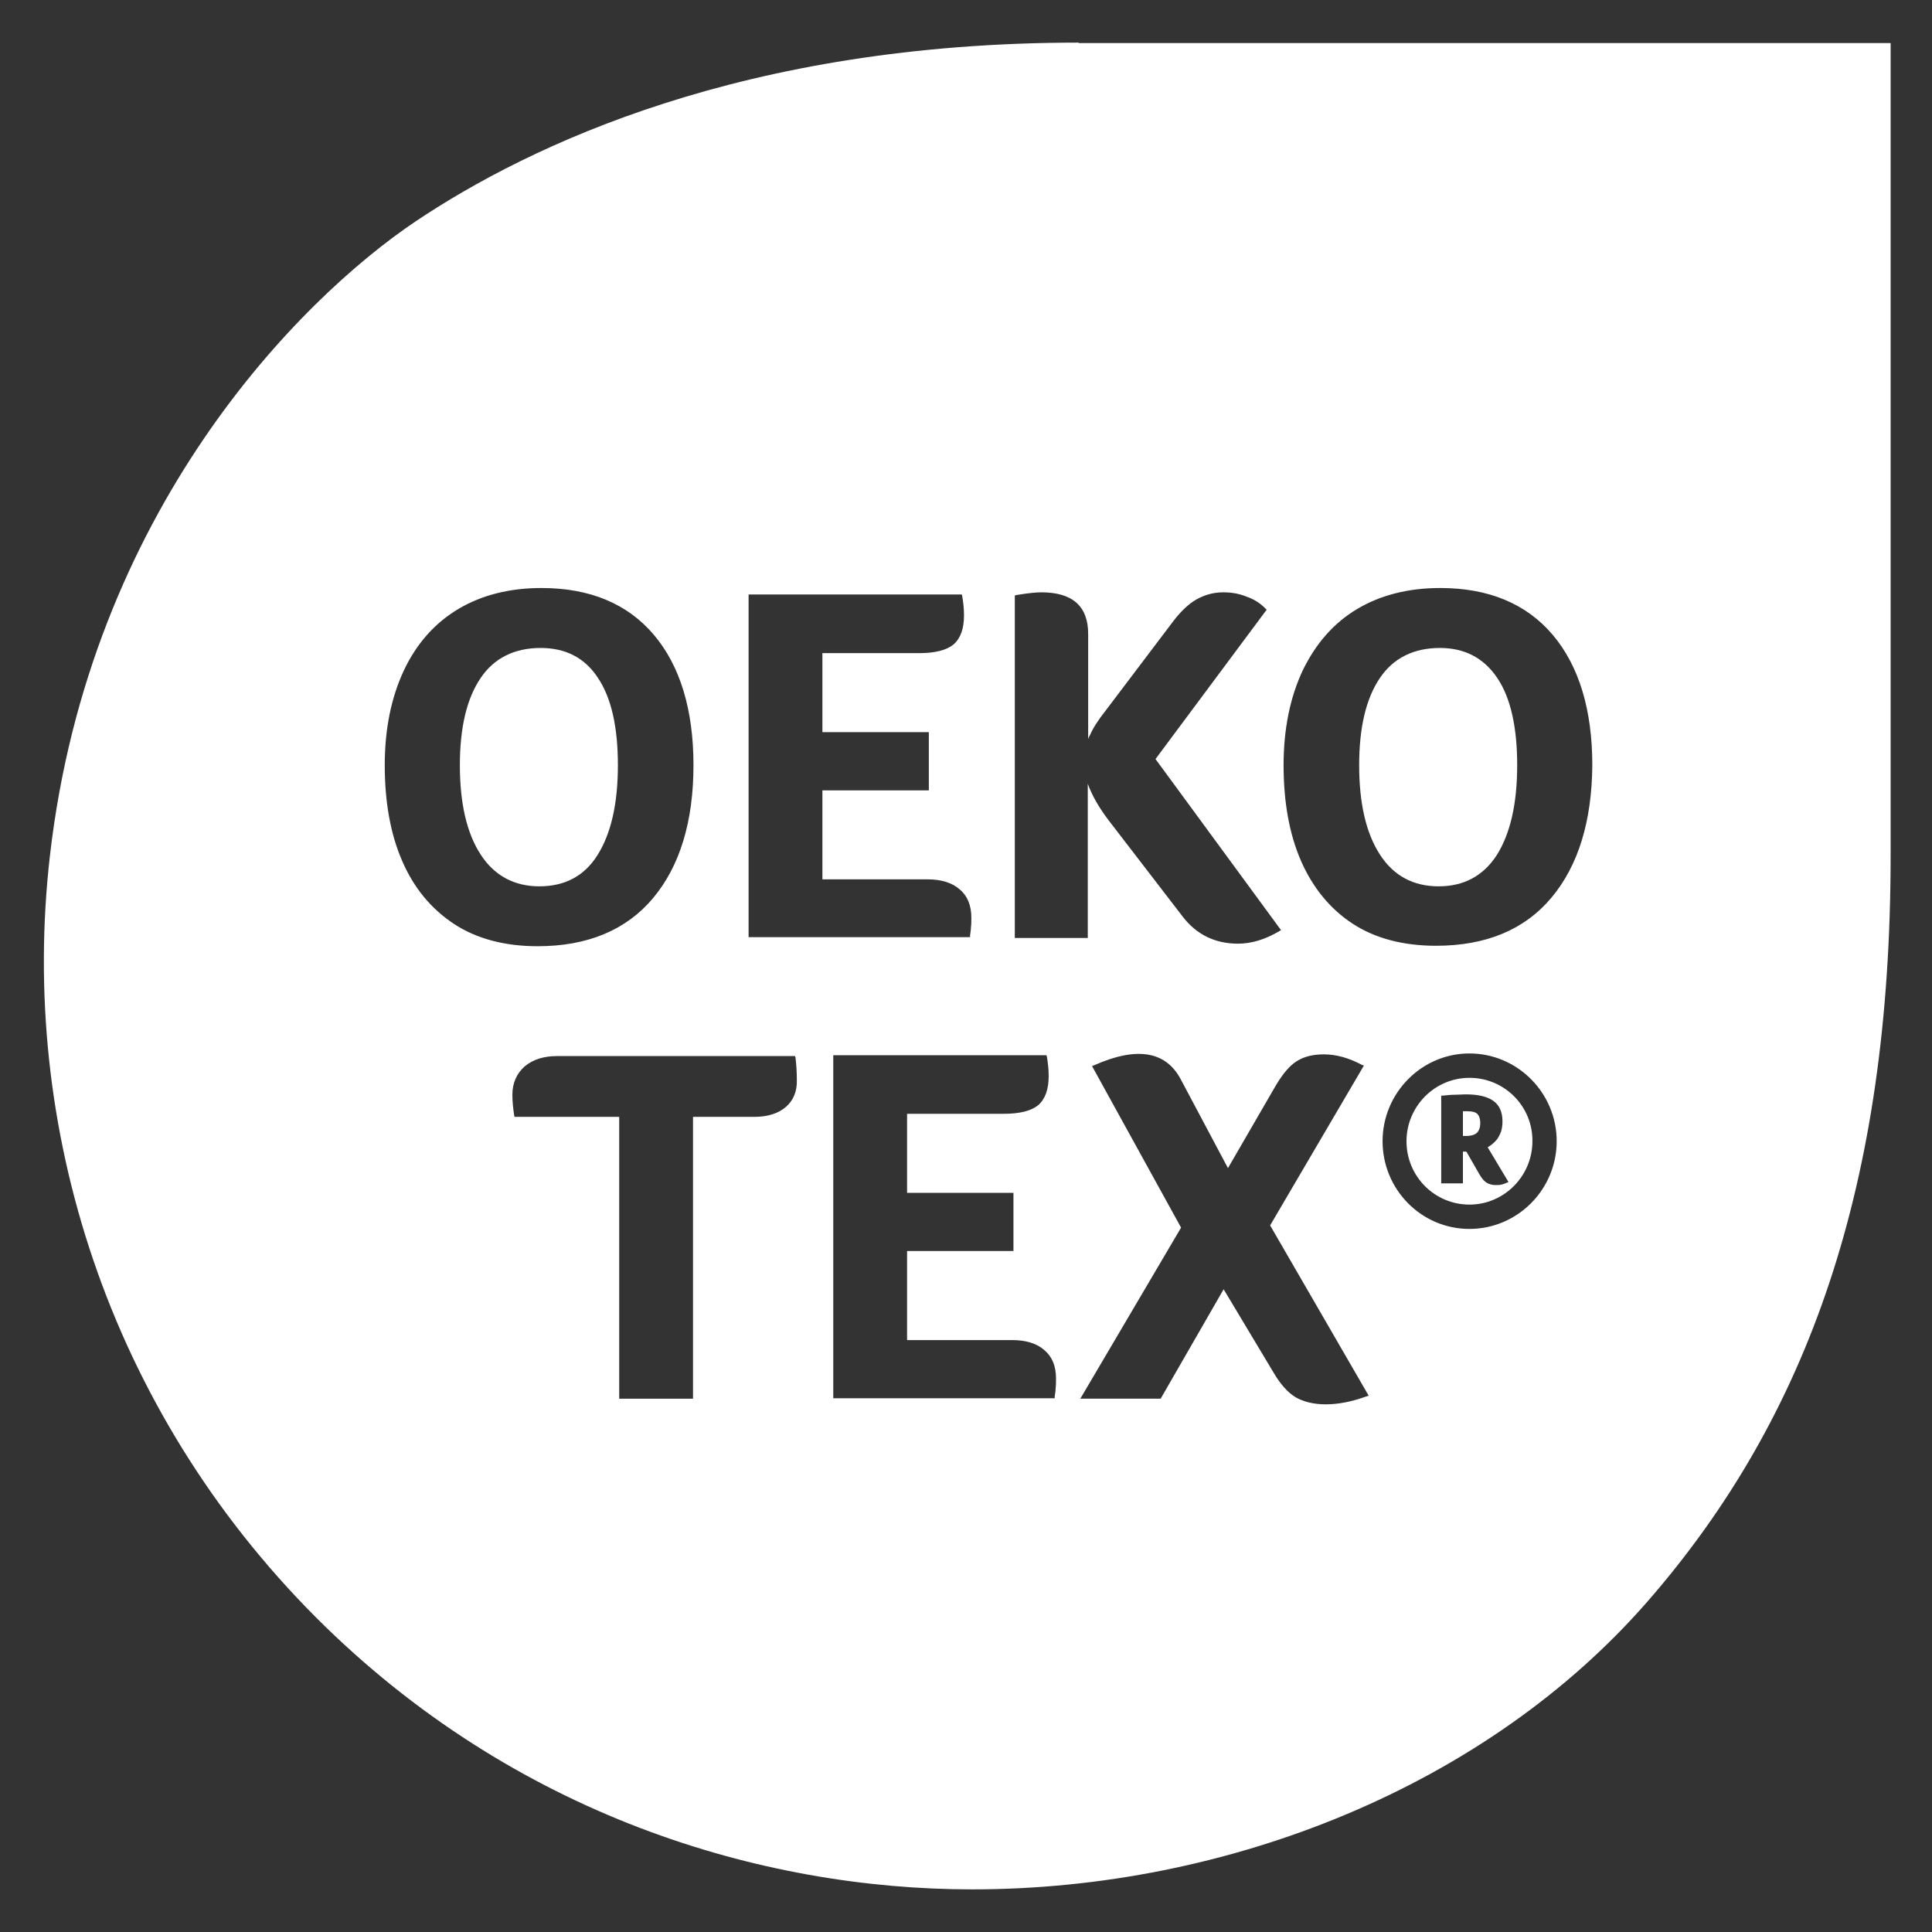 <svg width="34" height="34" viewBox="0 0 34 34" fill="none" xmlns="http://www.w3.org/2000/svg">
<rect x="0" y="0" width="34" height="34" fill="#333333" stroke="none"/>
<path d="M10.515 15.048C10.752 14.673 10.874 14.146 10.874 13.466C10.874 12.801 10.76 12.282 10.523 11.93C10.294 11.579 9.958 11.403 9.514 11.403C9.056 11.403 8.697 11.579 8.46 11.93C8.215 12.289 8.093 12.801 8.093 13.466C8.093 14.139 8.215 14.666 8.46 15.04C8.697 15.407 9.048 15.598 9.491 15.598C9.942 15.598 10.286 15.415 10.515 15.048ZM25.86 18.968C25.248 18.968 24.752 19.472 24.752 20.084C24.752 20.703 25.248 21.199 25.86 21.199C26.471 21.199 26.968 20.695 26.968 20.084C26.975 19.472 26.479 18.968 25.86 18.968ZM26.509 20.817C26.479 20.832 26.448 20.84 26.418 20.848C26.387 20.855 26.357 20.855 26.318 20.855C26.257 20.855 26.204 20.84 26.157 20.81C26.119 20.787 26.081 20.741 26.043 20.679L25.806 20.267H25.745V20.825H25.363V19.281H25.394C25.462 19.274 25.531 19.266 25.6 19.266C25.669 19.266 25.73 19.259 25.791 19.259C26.012 19.259 26.173 19.297 26.28 19.373C26.387 19.449 26.441 19.572 26.441 19.732C26.441 19.801 26.433 19.855 26.418 19.908C26.402 19.954 26.379 20 26.349 20.046C26.318 20.084 26.288 20.114 26.249 20.145C26.227 20.16 26.204 20.175 26.181 20.191L26.547 20.802L26.51 20.817L26.509 20.817ZM25.34 11.403C24.882 11.403 24.522 11.579 24.285 11.93C24.041 12.289 23.919 12.801 23.919 13.466C23.919 14.138 24.041 14.665 24.285 15.04C24.522 15.407 24.866 15.598 25.317 15.598C25.76 15.598 26.104 15.415 26.341 15.048C26.578 14.673 26.7 14.146 26.7 13.466C26.7 12.801 26.586 12.281 26.349 11.93C26.112 11.579 25.776 11.403 25.34 11.403M18.982 0.75C13.09 0.75 9.323 2.553 7.321 3.891C5.25 5.282 1.574 9.003 0.879 15.056C0.329 19.831 1.903 24.798 5.563 28.466C9.048 31.951 13.403 33.25 17.11 33.25C21.626 33.25 26.173 31.424 29 28.176C31.828 24.928 33.272 20.84 33.272 15.048V0.758H18.982L18.982 0.75ZM17.866 10.478L17.897 10.47C18.088 10.439 18.233 10.424 18.325 10.424C18.875 10.424 19.15 10.668 19.15 11.158V13.007C19.158 12.984 19.166 12.961 19.181 12.938C19.234 12.816 19.326 12.671 19.448 12.518L20.656 10.921C20.786 10.753 20.923 10.623 21.061 10.546C21.199 10.47 21.351 10.424 21.527 10.424C21.672 10.424 21.81 10.447 21.94 10.501C22.07 10.546 22.177 10.615 22.268 10.707L22.291 10.73L20.335 13.358L22.544 16.369L22.505 16.392C22.268 16.53 22.031 16.607 21.787 16.607C21.382 16.607 21.053 16.446 20.809 16.125L19.51 14.436C19.341 14.214 19.219 14.001 19.143 13.794V16.507H17.859V10.478L17.867 10.478L17.866 10.478ZM13.174 10.462H16.927L16.934 10.493C16.949 10.585 16.965 10.699 16.965 10.829C16.965 11.066 16.903 11.234 16.781 11.341C16.659 11.441 16.46 11.494 16.177 11.494H14.473V12.885H16.346V13.909H14.473V15.475H16.323C16.567 15.475 16.758 15.536 16.888 15.651C17.026 15.765 17.094 15.934 17.094 16.148C17.094 16.216 17.094 16.27 17.087 16.316C17.087 16.362 17.079 16.407 17.072 16.461V16.492H13.174V10.462ZM7.076 15.147C6.87 14.673 6.771 14.107 6.771 13.466C6.771 12.831 6.885 12.273 7.107 11.8C7.329 11.326 7.657 10.959 8.07 10.715C8.483 10.47 8.972 10.348 9.53 10.348C10.378 10.348 11.043 10.623 11.508 11.173C11.967 11.716 12.204 12.487 12.204 13.466C12.204 14.451 11.967 15.238 11.494 15.804C11.02 16.369 10.339 16.652 9.461 16.652C8.887 16.652 8.391 16.522 7.993 16.262C7.588 15.995 7.283 15.628 7.076 15.147M13.831 19.479C13.701 19.594 13.511 19.655 13.274 19.655H12.196V24.615H10.897V19.655H9.055L9.048 19.625C9.032 19.517 9.017 19.395 9.017 19.265C9.017 19.059 9.094 18.891 9.231 18.769C9.377 18.646 9.567 18.585 9.804 18.585H13.992L14 18.616C14.015 18.738 14.023 18.868 14.023 19.005C14.03 19.204 13.962 19.365 13.832 19.479M18.577 24.431C18.577 24.477 18.569 24.523 18.561 24.576V24.607H14.664V18.57H18.416L18.424 18.6C18.439 18.692 18.455 18.807 18.455 18.936C18.455 19.173 18.393 19.342 18.271 19.449C18.149 19.548 17.95 19.601 17.667 19.601H15.963V20.992H17.835V22.016H15.963V23.583H17.812C18.057 23.583 18.248 23.644 18.378 23.759C18.515 23.873 18.584 24.041 18.584 24.255C18.584 24.332 18.584 24.385 18.577 24.431ZM24.041 24.576C23.788 24.668 23.551 24.714 23.33 24.714C23.116 24.714 22.94 24.668 22.803 24.591C22.665 24.508 22.535 24.363 22.413 24.156L21.534 22.689L20.426 24.614H19.012L20.785 21.604L19.218 18.761L19.257 18.746C20.013 18.41 20.525 18.501 20.785 19.005L21.61 20.557L22.451 19.105C22.573 18.899 22.695 18.753 22.818 18.677C22.948 18.593 23.108 18.555 23.299 18.555C23.513 18.555 23.735 18.616 23.964 18.738L24.002 18.753L22.352 21.565L24.086 24.561L24.041 24.576L24.041 24.576ZM25.859 21.627C25.011 21.627 24.331 20.931 24.331 20.083C24.331 19.235 25.019 18.539 25.859 18.539C26.707 18.539 27.395 19.235 27.395 20.083C27.395 20.932 26.707 21.627 25.859 21.627ZM27.304 15.796C26.83 16.362 26.15 16.644 25.271 16.644C24.698 16.644 24.201 16.515 23.804 16.255C23.406 15.995 23.101 15.62 22.894 15.147C22.688 14.673 22.589 14.107 22.589 13.466C22.589 12.831 22.703 12.273 22.925 11.8C23.154 11.326 23.475 10.959 23.888 10.715C24.3 10.47 24.789 10.348 25.347 10.348C26.196 10.348 26.86 10.623 27.326 11.173C27.785 11.716 28.022 12.487 28.022 13.466C28.014 14.451 27.777 15.23 27.304 15.796ZM25.821 19.556H25.745V19.991H25.806C25.882 19.991 25.943 19.976 25.989 19.938C26.027 19.9 26.05 19.846 26.05 19.762C26.05 19.686 26.027 19.625 25.989 19.594C25.959 19.571 25.905 19.556 25.821 19.556Z" fill="white"/>
</svg>
